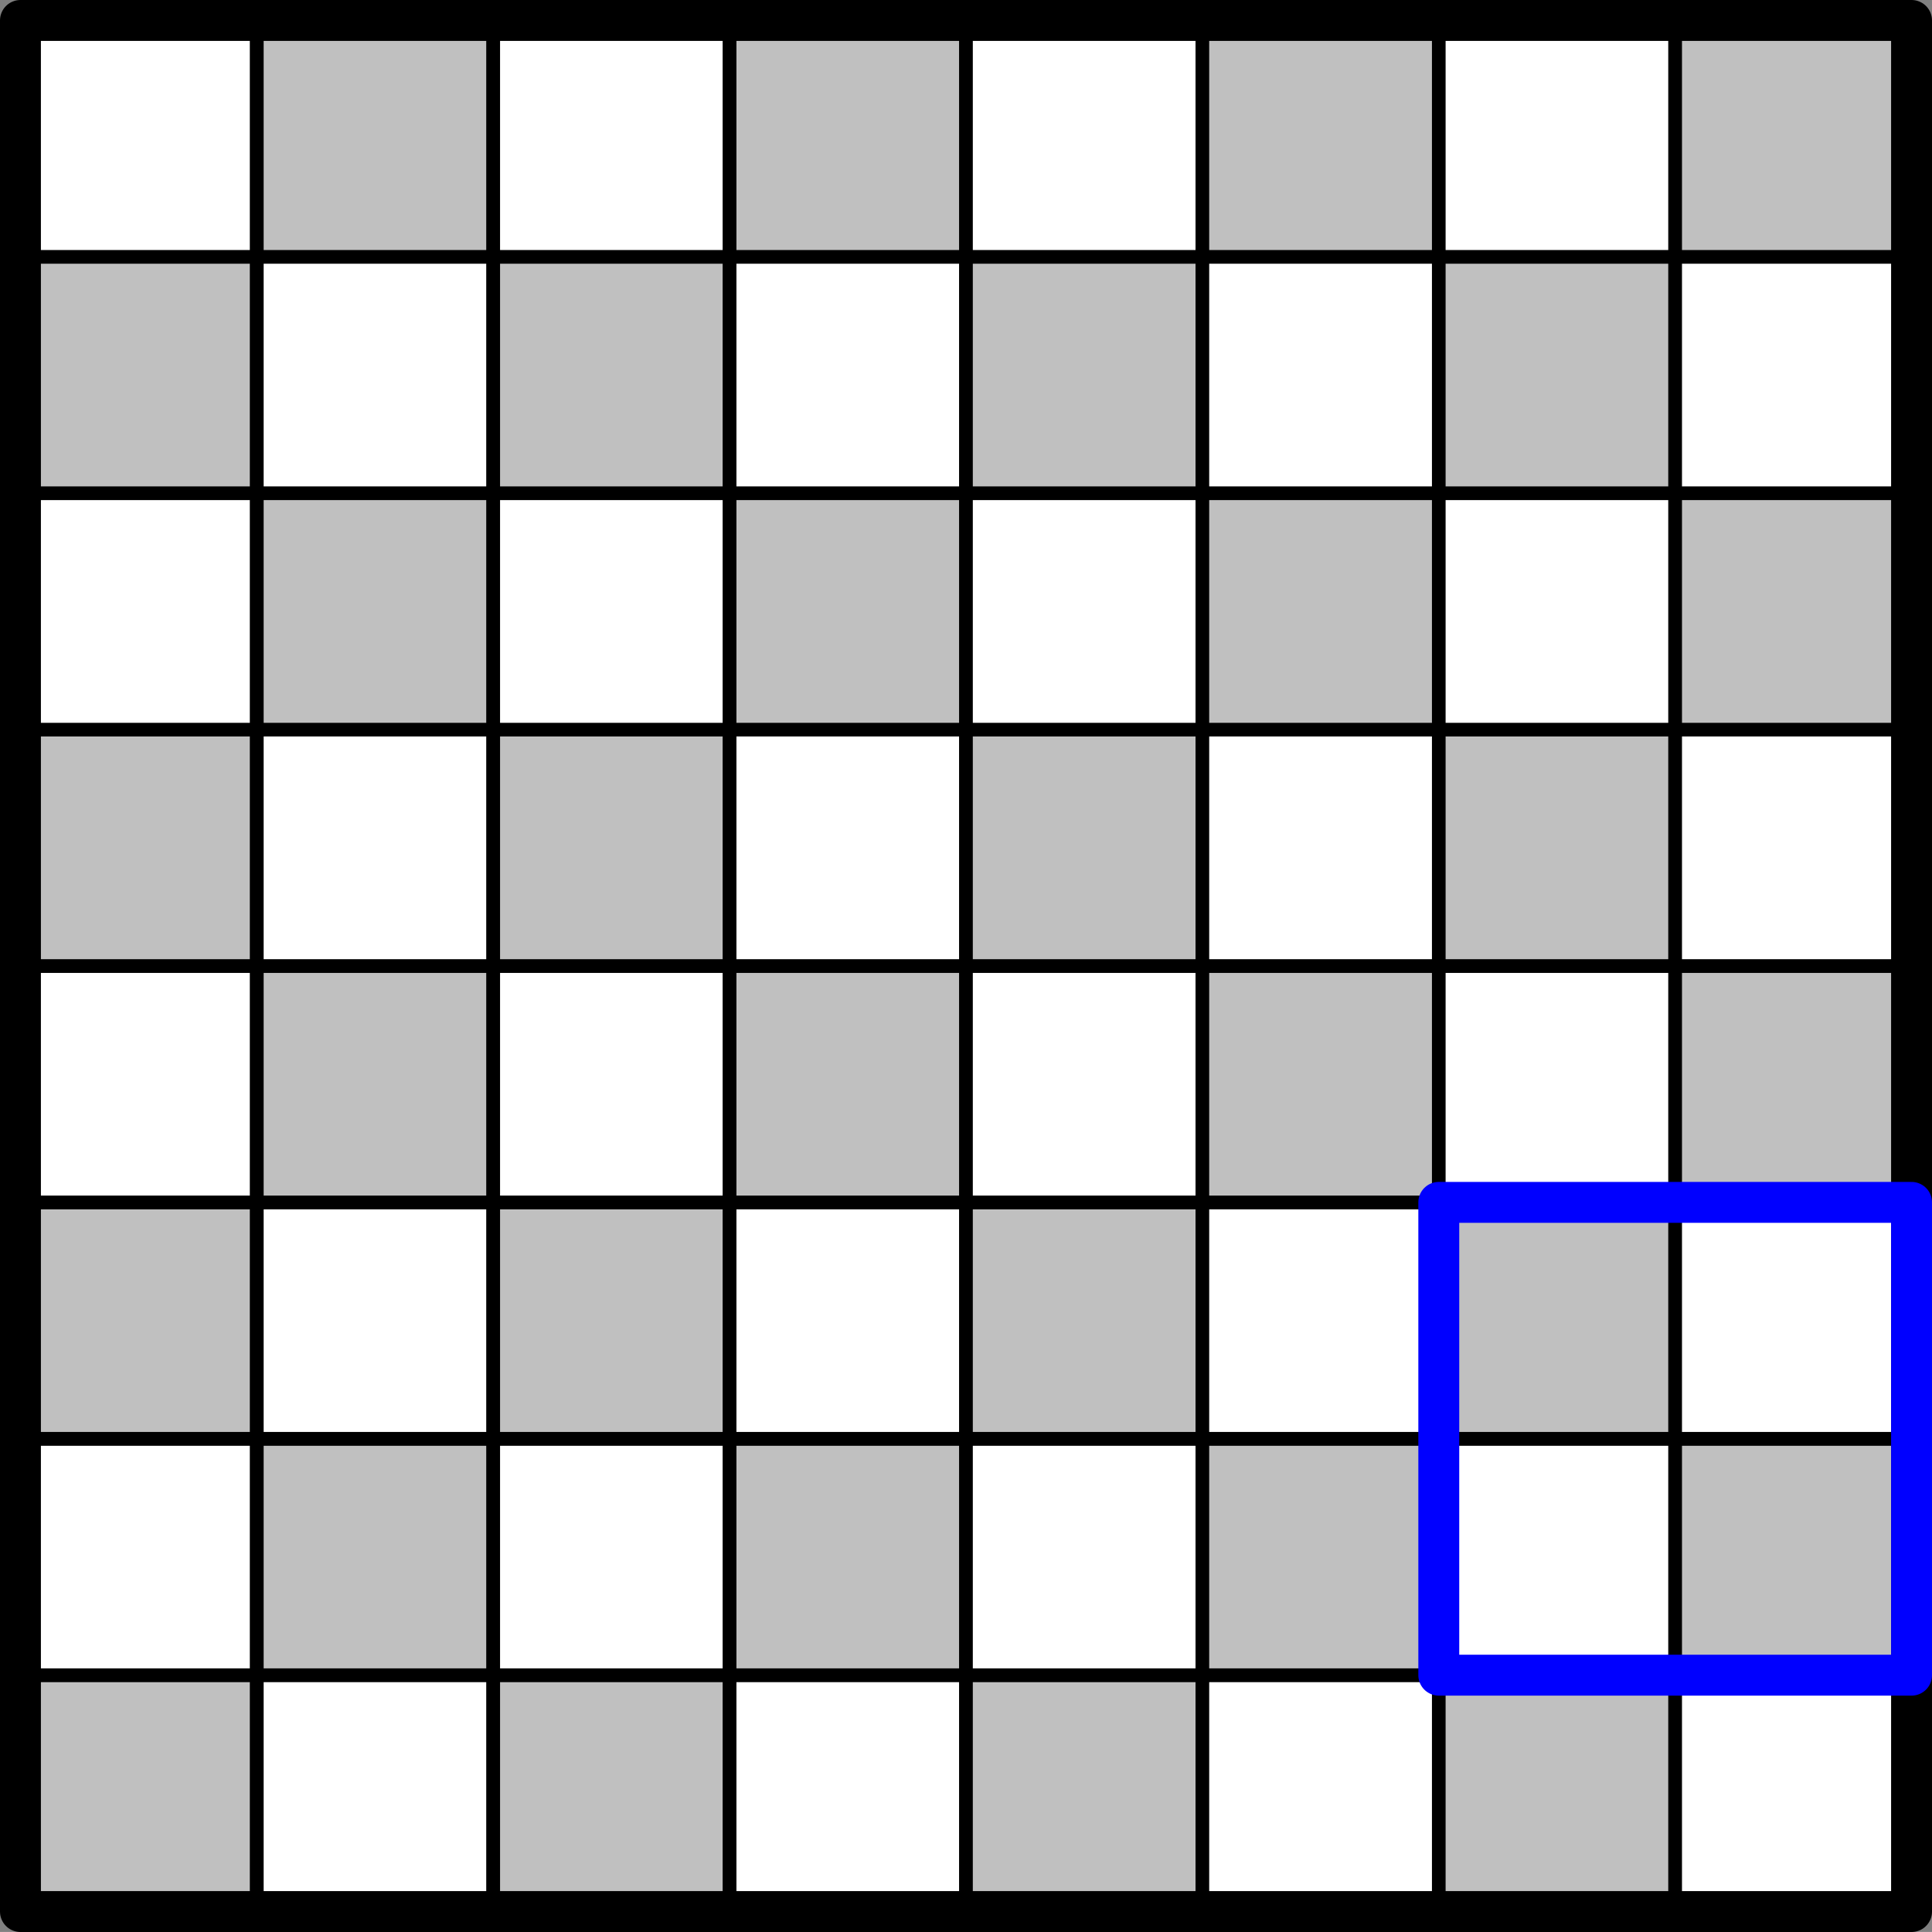 <?xml version='1.0' encoding='ISO-8859-1'?>
<!DOCTYPE svg PUBLIC "-//W3C//DTD SVG 1.1//EN" "http://www.w3.org/Graphics/SVG/1.1/DTD/svg11.dtd">
<!-- This file was generated by dvisvgm 1.0.11 () -->
<!-- Thu Mar 14 20:20:54 2024 -->
<svg height='71.131pt' version='1.1' viewBox='56.621 54.06 71.132 71.131' width='71.132pt' xmlns='http://www.w3.org/2000/svg' xmlns:xlink='http://www.w3.org/1999/xlink'>
<rect x="56.621" y="54.06" width="71.132" height="71.131" fill="#808080" stroke="none"/>
<g id='page1'>
<g transform='matrix(1 0 0 1 57.374 124.439)'>
<path d='M 0 0L 8.703 0L 8.703 -8.703L 0 -8.703L 0 0Z' fill='#c0c0c0'/>
</g>
<g transform='matrix(1 0 0 1 57.374 124.439)'>
<path d='M 0 0L 8.703 0L 8.703 -8.703L 0 -8.703L 0 0Z' fill='none' stroke='#000000' stroke-linecap='round' stroke-linejoin='round' stroke-miterlimit='10.037' stroke-width='0.502'/>
</g>
<g transform='matrix(1 0 0 1 57.374 124.439)'>
<path d='M 0 -8.703L 8.703 -8.703L 8.703 -17.407L 0 -17.407L 0 -8.703Z' fill='#ffffff'/>
</g>
<g transform='matrix(1 0 0 1 57.374 124.439)'>
<path d='M 0 -8.703L 8.703 -8.703L 8.703 -17.407L 0 -17.407L 0 -8.703Z' fill='none' stroke='#000000' stroke-linecap='round' stroke-linejoin='round' stroke-miterlimit='10.037' stroke-width='0.502'/>
</g>
<g transform='matrix(1 0 0 1 57.374 124.439)'>
<path d='M 0 -17.407L 8.703 -17.407L 8.703 -26.11L 0 -26.11L 0 -17.407Z' fill='#c0c0c0'/>
</g>
<g transform='matrix(1 0 0 1 57.374 124.439)'>
<path d='M 0 -17.407L 8.703 -17.407L 8.703 -26.11L 0 -26.11L 0 -17.407Z' fill='none' stroke='#000000' stroke-linecap='round' stroke-linejoin='round' stroke-miterlimit='10.037' stroke-width='0.502'/>
</g>
<g transform='matrix(1 0 0 1 57.374 124.439)'>
<path d='M 0 -26.11L 8.703 -26.11L 8.703 -34.813L 0 -34.813L 0 -26.11Z' fill='#ffffff'/>
</g>
<g transform='matrix(1 0 0 1 57.374 124.439)'>
<path d='M 0 -26.11L 8.703 -26.11L 8.703 -34.813L 0 -34.813L 0 -26.11Z' fill='none' stroke='#000000' stroke-linecap='round' stroke-linejoin='round' stroke-miterlimit='10.037' stroke-width='0.502'/>
</g>
<g transform='matrix(1 0 0 1 57.374 124.439)'>
<path d='M 0 -34.813L 8.703 -34.813L 8.703 -43.516L 0 -43.516L 0 -34.813Z' fill='#c0c0c0'/>
</g>
<g transform='matrix(1 0 0 1 57.374 124.439)'>
<path d='M 0 -34.813L 8.703 -34.813L 8.703 -43.516L 0 -43.516L 0 -34.813Z' fill='none' stroke='#000000' stroke-linecap='round' stroke-linejoin='round' stroke-miterlimit='10.037' stroke-width='0.502'/>
</g>
<g transform='matrix(1 0 0 1 57.374 124.439)'>
<path d='M 0 -43.516L 8.703 -43.516L 8.703 -52.22L 0 -52.22L 0 -43.516Z' fill='#ffffff'/>
</g>
<g transform='matrix(1 0 0 1 57.374 124.439)'>
<path d='M 0 -43.516L 8.703 -43.516L 8.703 -52.22L 0 -52.22L 0 -43.516Z' fill='none' stroke='#000000' stroke-linecap='round' stroke-linejoin='round' stroke-miterlimit='10.037' stroke-width='0.502'/>
</g>
<g transform='matrix(1 0 0 1 57.374 124.439)'>
<path d='M 0 -52.22L 8.703 -52.22L 8.703 -60.923L 0 -60.923L 0 -52.22Z' fill='#c0c0c0'/>
</g>
<g transform='matrix(1 0 0 1 57.374 124.439)'>
<path d='M 0 -52.22L 8.703 -52.22L 8.703 -60.923L 0 -60.923L 0 -52.22Z' fill='none' stroke='#000000' stroke-linecap='round' stroke-linejoin='round' stroke-miterlimit='10.037' stroke-width='0.502'/>
</g>
<g transform='matrix(1 0 0 1 57.374 124.439)'>
<path d='M 0 -60.923L 8.703 -60.923L 8.703 -69.626L 0 -69.626L 0 -60.923Z' fill='#ffffff'/>
</g>
<g transform='matrix(1 0 0 1 57.374 124.439)'>
<path d='M 0 -60.923L 8.703 -60.923L 8.703 -69.626L 0 -69.626L 0 -60.923Z' fill='none' stroke='#000000' stroke-linecap='round' stroke-linejoin='round' stroke-miterlimit='10.037' stroke-width='0.502'/>
</g>
<g transform='matrix(1 0 0 1 57.374 124.439)'>
<path d='M 8.703 0L 17.407 0L 17.407 -8.703L 8.703 -8.703L 8.703 0Z' fill='#ffffff'/>
</g>
<g transform='matrix(1 0 0 1 57.374 124.439)'>
<path d='M 8.703 0L 17.407 0L 17.407 -8.703L 8.703 -8.703L 8.703 0Z' fill='none' stroke='#000000' stroke-linecap='round' stroke-linejoin='round' stroke-miterlimit='10.037' stroke-width='0.502'/>
</g>
<g transform='matrix(1 0 0 1 57.374 124.439)'>
<path d='M 8.703 -8.703L 17.407 -8.703L 17.407 -17.407L 8.703 -17.407L 8.703 -8.703Z' fill='#c0c0c0'/>
</g>
<g transform='matrix(1 0 0 1 57.374 124.439)'>
<path d='M 8.703 -8.703L 17.407 -8.703L 17.407 -17.407L 8.703 -17.407L 8.703 -8.703Z' fill='none' stroke='#000000' stroke-linecap='round' stroke-linejoin='round' stroke-miterlimit='10.037' stroke-width='0.502'/>
</g>
<g transform='matrix(1 0 0 1 57.374 124.439)'>
<path d='M 8.703 -17.407L 17.407 -17.407L 17.407 -26.11L 8.703 -26.11L 8.703 -17.407Z' fill='#ffffff'/>
</g>
<g transform='matrix(1 0 0 1 57.374 124.439)'>
<path d='M 8.703 -17.407L 17.407 -17.407L 17.407 -26.11L 8.703 -26.11L 8.703 -17.407Z' fill='none' stroke='#000000' stroke-linecap='round' stroke-linejoin='round' stroke-miterlimit='10.037' stroke-width='0.502'/>
</g>
<g transform='matrix(1 0 0 1 57.374 124.439)'>
<path d='M 8.703 -26.11L 17.407 -26.11L 17.407 -34.813L 8.703 -34.813L 8.703 -26.11Z' fill='#c0c0c0'/>
</g>
<g transform='matrix(1 0 0 1 57.374 124.439)'>
<path d='M 8.703 -26.11L 17.407 -26.11L 17.407 -34.813L 8.703 -34.813L 8.703 -26.11Z' fill='none' stroke='#000000' stroke-linecap='round' stroke-linejoin='round' stroke-miterlimit='10.037' stroke-width='0.502'/>
</g>
<g transform='matrix(1 0 0 1 57.374 124.439)'>
<path d='M 8.703 -34.813L 17.407 -34.813L 17.407 -43.516L 8.703 -43.516L 8.703 -34.813Z' fill='#ffffff'/>
</g>
<g transform='matrix(1 0 0 1 57.374 124.439)'>
<path d='M 8.703 -34.813L 17.407 -34.813L 17.407 -43.516L 8.703 -43.516L 8.703 -34.813Z' fill='none' stroke='#000000' stroke-linecap='round' stroke-linejoin='round' stroke-miterlimit='10.037' stroke-width='0.502'/>
</g>
<g transform='matrix(1 0 0 1 57.374 124.439)'>
<path d='M 8.703 -43.516L 17.407 -43.516L 17.407 -52.22L 8.703 -52.22L 8.703 -43.516Z' fill='#c0c0c0'/>
</g>
<g transform='matrix(1 0 0 1 57.374 124.439)'>
<path d='M 8.703 -43.516L 17.407 -43.516L 17.407 -52.22L 8.703 -52.22L 8.703 -43.516Z' fill='none' stroke='#000000' stroke-linecap='round' stroke-linejoin='round' stroke-miterlimit='10.037' stroke-width='0.502'/>
</g>
<g transform='matrix(1 0 0 1 57.374 124.439)'>
<path d='M 8.703 -52.22L 17.407 -52.22L 17.407 -60.923L 8.703 -60.923L 8.703 -52.22Z' fill='#ffffff'/>
</g>
<g transform='matrix(1 0 0 1 57.374 124.439)'>
<path d='M 8.703 -52.22L 17.407 -52.22L 17.407 -60.923L 8.703 -60.923L 8.703 -52.22Z' fill='none' stroke='#000000' stroke-linecap='round' stroke-linejoin='round' stroke-miterlimit='10.037' stroke-width='0.502'/>
</g>
<g transform='matrix(1 0 0 1 57.374 124.439)'>
<path d='M 8.703 -60.923L 17.407 -60.923L 17.407 -69.626L 8.703 -69.626L 8.703 -60.923Z' fill='#c0c0c0'/>
</g>
<g transform='matrix(1 0 0 1 57.374 124.439)'>
<path d='M 8.703 -60.923L 17.407 -60.923L 17.407 -69.626L 8.703 -69.626L 8.703 -60.923Z' fill='none' stroke='#000000' stroke-linecap='round' stroke-linejoin='round' stroke-miterlimit='10.037' stroke-width='0.502'/>
</g>
<g transform='matrix(1 0 0 1 57.374 124.439)'>
<path d='M 17.407 0L 26.11 0L 26.11 -8.703L 17.407 -8.703L 17.407 0Z' fill='#c0c0c0'/>
</g>
<g transform='matrix(1 0 0 1 57.374 124.439)'>
<path d='M 17.407 0L 26.11 0L 26.11 -8.703L 17.407 -8.703L 17.407 0Z' fill='none' stroke='#000000' stroke-linecap='round' stroke-linejoin='round' stroke-miterlimit='10.037' stroke-width='0.502'/>
</g>
<g transform='matrix(1 0 0 1 57.374 124.439)'>
<path d='M 17.407 -8.703L 26.11 -8.703L 26.11 -17.407L 17.407 -17.407L 17.407 -8.703Z' fill='#ffffff'/>
</g>
<g transform='matrix(1 0 0 1 57.374 124.439)'>
<path d='M 17.407 -8.703L 26.11 -8.703L 26.11 -17.407L 17.407 -17.407L 17.407 -8.703Z' fill='none' stroke='#000000' stroke-linecap='round' stroke-linejoin='round' stroke-miterlimit='10.037' stroke-width='0.502'/>
</g>
<g transform='matrix(1 0 0 1 57.374 124.439)'>
<path d='M 17.407 -17.407L 26.11 -17.407L 26.11 -26.11L 17.407 -26.11L 17.407 -17.407Z' fill='#c0c0c0'/>
</g>
<g transform='matrix(1 0 0 1 57.374 124.439)'>
<path d='M 17.407 -17.407L 26.11 -17.407L 26.11 -26.11L 17.407 -26.11L 17.407 -17.407Z' fill='none' stroke='#000000' stroke-linecap='round' stroke-linejoin='round' stroke-miterlimit='10.037' stroke-width='0.502'/>
</g>
<g transform='matrix(1 0 0 1 57.374 124.439)'>
<path d='M 17.407 -26.11L 26.11 -26.11L 26.11 -34.813L 17.407 -34.813L 17.407 -26.11Z' fill='#ffffff'/>
</g>
<g transform='matrix(1 0 0 1 57.374 124.439)'>
<path d='M 17.407 -26.11L 26.11 -26.11L 26.11 -34.813L 17.407 -34.813L 17.407 -26.11Z' fill='none' stroke='#000000' stroke-linecap='round' stroke-linejoin='round' stroke-miterlimit='10.037' stroke-width='0.502'/>
</g>
<g transform='matrix(1 0 0 1 57.374 124.439)'>
<path d='M 17.407 -34.813L 26.11 -34.813L 26.11 -43.516L 17.407 -43.516L 17.407 -34.813Z' fill='#c0c0c0'/>
</g>
<g transform='matrix(1 0 0 1 57.374 124.439)'>
<path d='M 17.407 -34.813L 26.11 -34.813L 26.11 -43.516L 17.407 -43.516L 17.407 -34.813Z' fill='none' stroke='#000000' stroke-linecap='round' stroke-linejoin='round' stroke-miterlimit='10.037' stroke-width='0.502'/>
</g>
<g transform='matrix(1 0 0 1 57.374 124.439)'>
<path d='M 17.407 -43.516L 26.11 -43.516L 26.11 -52.22L 17.407 -52.22L 17.407 -43.516Z' fill='#ffffff'/>
</g>
<g transform='matrix(1 0 0 1 57.374 124.439)'>
<path d='M 17.407 -43.516L 26.11 -43.516L 26.11 -52.22L 17.407 -52.22L 17.407 -43.516Z' fill='none' stroke='#000000' stroke-linecap='round' stroke-linejoin='round' stroke-miterlimit='10.037' stroke-width='0.502'/>
</g>
<g transform='matrix(1 0 0 1 57.374 124.439)'>
<path d='M 17.407 -52.22L 26.11 -52.22L 26.11 -60.923L 17.407 -60.923L 17.407 -52.22Z' fill='#c0c0c0'/>
</g>
<g transform='matrix(1 0 0 1 57.374 124.439)'>
<path d='M 17.407 -52.22L 26.11 -52.22L 26.11 -60.923L 17.407 -60.923L 17.407 -52.22Z' fill='none' stroke='#000000' stroke-linecap='round' stroke-linejoin='round' stroke-miterlimit='10.037' stroke-width='0.502'/>
</g>
<g transform='matrix(1 0 0 1 57.374 124.439)'>
<path d='M 17.407 -60.923L 26.11 -60.923L 26.11 -69.626L 17.407 -69.626L 17.407 -60.923Z' fill='#ffffff'/>
</g>
<g transform='matrix(1 0 0 1 57.374 124.439)'>
<path d='M 17.407 -60.923L 26.11 -60.923L 26.11 -69.626L 17.407 -69.626L 17.407 -60.923Z' fill='none' stroke='#000000' stroke-linecap='round' stroke-linejoin='round' stroke-miterlimit='10.037' stroke-width='0.502'/>
</g>
<g transform='matrix(1 0 0 1 57.374 124.439)'>
<path d='M 26.11 0L 34.813 0L 34.813 -8.703L 26.11 -8.703L 26.11 0Z' fill='#ffffff'/>
</g>
<g transform='matrix(1 0 0 1 57.374 124.439)'>
<path d='M 26.11 0L 34.813 0L 34.813 -8.703L 26.11 -8.703L 26.11 0Z' fill='none' stroke='#000000' stroke-linecap='round' stroke-linejoin='round' stroke-miterlimit='10.037' stroke-width='0.502'/>
</g>
<g transform='matrix(1 0 0 1 57.374 124.439)'>
<path d='M 26.11 -8.703L 34.813 -8.703L 34.813 -17.407L 26.11 -17.407L 26.11 -8.703Z' fill='#c0c0c0'/>
</g>
<g transform='matrix(1 0 0 1 57.374 124.439)'>
<path d='M 26.11 -8.703L 34.813 -8.703L 34.813 -17.407L 26.11 -17.407L 26.11 -8.703Z' fill='none' stroke='#000000' stroke-linecap='round' stroke-linejoin='round' stroke-miterlimit='10.037' stroke-width='0.502'/>
</g>
<g transform='matrix(1 0 0 1 57.374 124.439)'>
<path d='M 26.11 -17.407L 34.813 -17.407L 34.813 -26.11L 26.11 -26.11L 26.11 -17.407Z' fill='#ffffff'/>
</g>
<g transform='matrix(1 0 0 1 57.374 124.439)'>
<path d='M 26.11 -17.407L 34.813 -17.407L 34.813 -26.11L 26.11 -26.11L 26.11 -17.407Z' fill='none' stroke='#000000' stroke-linecap='round' stroke-linejoin='round' stroke-miterlimit='10.037' stroke-width='0.502'/>
</g>
<g transform='matrix(1 0 0 1 57.374 124.439)'>
<path d='M 26.11 -26.11L 34.813 -26.11L 34.813 -34.813L 26.11 -34.813L 26.11 -26.11Z' fill='#c0c0c0'/>
</g>
<g transform='matrix(1 0 0 1 57.374 124.439)'>
<path d='M 26.11 -26.11L 34.813 -26.11L 34.813 -34.813L 26.11 -34.813L 26.11 -26.11Z' fill='none' stroke='#000000' stroke-linecap='round' stroke-linejoin='round' stroke-miterlimit='10.037' stroke-width='0.502'/>
</g>
<g transform='matrix(1 0 0 1 57.374 124.439)'>
<path d='M 26.11 -34.813L 34.813 -34.813L 34.813 -43.516L 26.11 -43.516L 26.11 -34.813Z' fill='#ffffff'/>
</g>
<g transform='matrix(1 0 0 1 57.374 124.439)'>
<path d='M 26.11 -34.813L 34.813 -34.813L 34.813 -43.516L 26.11 -43.516L 26.11 -34.813Z' fill='none' stroke='#000000' stroke-linecap='round' stroke-linejoin='round' stroke-miterlimit='10.037' stroke-width='0.502'/>
</g>
<g transform='matrix(1 0 0 1 57.374 124.439)'>
<path d='M 26.11 -43.516L 34.813 -43.516L 34.813 -52.22L 26.11 -52.22L 26.11 -43.516Z' fill='#c0c0c0'/>
</g>
<g transform='matrix(1 0 0 1 57.374 124.439)'>
<path d='M 26.11 -43.516L 34.813 -43.516L 34.813 -52.22L 26.11 -52.22L 26.11 -43.516Z' fill='none' stroke='#000000' stroke-linecap='round' stroke-linejoin='round' stroke-miterlimit='10.037' stroke-width='0.502'/>
</g>
<g transform='matrix(1 0 0 1 57.374 124.439)'>
<path d='M 26.11 -52.22L 34.813 -52.22L 34.813 -60.923L 26.11 -60.923L 26.11 -52.22Z' fill='#ffffff'/>
</g>
<g transform='matrix(1 0 0 1 57.374 124.439)'>
<path d='M 26.11 -52.22L 34.813 -52.22L 34.813 -60.923L 26.11 -60.923L 26.11 -52.22Z' fill='none' stroke='#000000' stroke-linecap='round' stroke-linejoin='round' stroke-miterlimit='10.037' stroke-width='0.502'/>
</g>
<g transform='matrix(1 0 0 1 57.374 124.439)'>
<path d='M 26.11 -60.923L 34.813 -60.923L 34.813 -69.626L 26.11 -69.626L 26.11 -60.923Z' fill='#c0c0c0'/>
</g>
<g transform='matrix(1 0 0 1 57.374 124.439)'>
<path d='M 26.11 -60.923L 34.813 -60.923L 34.813 -69.626L 26.11 -69.626L 26.11 -60.923Z' fill='none' stroke='#000000' stroke-linecap='round' stroke-linejoin='round' stroke-miterlimit='10.037' stroke-width='0.502'/>
</g>
<g transform='matrix(1 0 0 1 57.374 124.439)'>
<path d='M 34.813 0L 43.516 0L 43.516 -8.703L 34.813 -8.703L 34.813 0Z' fill='#c0c0c0'/>
</g>
<g transform='matrix(1 0 0 1 57.374 124.439)'>
<path d='M 34.813 0L 43.516 0L 43.516 -8.703L 34.813 -8.703L 34.813 0Z' fill='none' stroke='#000000' stroke-linecap='round' stroke-linejoin='round' stroke-miterlimit='10.037' stroke-width='0.502'/>
</g>
<g transform='matrix(1 0 0 1 57.374 124.439)'>
<path d='M 34.813 -8.703L 43.516 -8.703L 43.516 -17.407L 34.813 -17.407L 34.813 -8.703Z' fill='#ffffff'/>
</g>
<g transform='matrix(1 0 0 1 57.374 124.439)'>
<path d='M 34.813 -8.703L 43.516 -8.703L 43.516 -17.407L 34.813 -17.407L 34.813 -8.703Z' fill='none' stroke='#000000' stroke-linecap='round' stroke-linejoin='round' stroke-miterlimit='10.037' stroke-width='0.502'/>
</g>
<g transform='matrix(1 0 0 1 57.374 124.439)'>
<path d='M 34.813 -17.407L 43.516 -17.407L 43.516 -26.11L 34.813 -26.11L 34.813 -17.407Z' fill='#c0c0c0'/>
</g>
<g transform='matrix(1 0 0 1 57.374 124.439)'>
<path d='M 34.813 -17.407L 43.516 -17.407L 43.516 -26.11L 34.813 -26.11L 34.813 -17.407Z' fill='none' stroke='#000000' stroke-linecap='round' stroke-linejoin='round' stroke-miterlimit='10.037' stroke-width='0.502'/>
</g>
<g transform='matrix(1 0 0 1 57.374 124.439)'>
<path d='M 34.813 -26.11L 43.516 -26.11L 43.516 -34.813L 34.813 -34.813L 34.813 -26.11Z' fill='#ffffff'/>
</g>
<g transform='matrix(1 0 0 1 57.374 124.439)'>
<path d='M 34.813 -26.11L 43.516 -26.11L 43.516 -34.813L 34.813 -34.813L 34.813 -26.11Z' fill='none' stroke='#000000' stroke-linecap='round' stroke-linejoin='round' stroke-miterlimit='10.037' stroke-width='0.502'/>
</g>
<g transform='matrix(1 0 0 1 57.374 124.439)'>
<path d='M 34.813 -34.813L 43.516 -34.813L 43.516 -43.516L 34.813 -43.516L 34.813 -34.813Z' fill='#c0c0c0'/>
</g>
<g transform='matrix(1 0 0 1 57.374 124.439)'>
<path d='M 34.813 -34.813L 43.516 -34.813L 43.516 -43.516L 34.813 -43.516L 34.813 -34.813Z' fill='none' stroke='#000000' stroke-linecap='round' stroke-linejoin='round' stroke-miterlimit='10.037' stroke-width='0.502'/>
</g>
<g transform='matrix(1 0 0 1 57.374 124.439)'>
<path d='M 34.813 -43.516L 43.516 -43.516L 43.516 -52.22L 34.813 -52.22L 34.813 -43.516Z' fill='#ffffff'/>
</g>
<g transform='matrix(1 0 0 1 57.374 124.439)'>
<path d='M 34.813 -43.516L 43.516 -43.516L 43.516 -52.22L 34.813 -52.22L 34.813 -43.516Z' fill='none' stroke='#000000' stroke-linecap='round' stroke-linejoin='round' stroke-miterlimit='10.037' stroke-width='0.502'/>
</g>
<g transform='matrix(1 0 0 1 57.374 124.439)'>
<path d='M 34.813 -52.22L 43.516 -52.22L 43.516 -60.923L 34.813 -60.923L 34.813 -52.22Z' fill='#c0c0c0'/>
</g>
<g transform='matrix(1 0 0 1 57.374 124.439)'>
<path d='M 34.813 -52.22L 43.516 -52.22L 43.516 -60.923L 34.813 -60.923L 34.813 -52.22Z' fill='none' stroke='#000000' stroke-linecap='round' stroke-linejoin='round' stroke-miterlimit='10.037' stroke-width='0.502'/>
</g>
<g transform='matrix(1 0 0 1 57.374 124.439)'>
<path d='M 34.813 -60.923L 43.516 -60.923L 43.516 -69.626L 34.813 -69.626L 34.813 -60.923Z' fill='#ffffff'/>
</g>
<g transform='matrix(1 0 0 1 57.374 124.439)'>
<path d='M 34.813 -60.923L 43.516 -60.923L 43.516 -69.626L 34.813 -69.626L 34.813 -60.923Z' fill='none' stroke='#000000' stroke-linecap='round' stroke-linejoin='round' stroke-miterlimit='10.037' stroke-width='0.502'/>
</g>
<g transform='matrix(1 0 0 1 57.374 124.439)'>
<path d='M 43.516 0L 52.22 0L 52.22 -8.703L 43.516 -8.703L 43.516 0Z' fill='#ffffff'/>
</g>
<g transform='matrix(1 0 0 1 57.374 124.439)'>
<path d='M 43.516 0L 52.22 0L 52.22 -8.703L 43.516 -8.703L 43.516 0Z' fill='none' stroke='#000000' stroke-linecap='round' stroke-linejoin='round' stroke-miterlimit='10.037' stroke-width='0.502'/>
</g>
<g transform='matrix(1 0 0 1 57.374 124.439)'>
<path d='M 43.516 -8.703L 52.22 -8.703L 52.22 -17.407L 43.516 -17.407L 43.516 -8.703Z' fill='#c0c0c0'/>
</g>
<g transform='matrix(1 0 0 1 57.374 124.439)'>
<path d='M 43.516 -8.703L 52.22 -8.703L 52.22 -17.407L 43.516 -17.407L 43.516 -8.703Z' fill='none' stroke='#000000' stroke-linecap='round' stroke-linejoin='round' stroke-miterlimit='10.037' stroke-width='0.502'/>
</g>
<g transform='matrix(1 0 0 1 57.374 124.439)'>
<path d='M 43.516 -17.407L 52.22 -17.407L 52.22 -26.11L 43.516 -26.11L 43.516 -17.407Z' fill='#ffffff'/>
</g>
<g transform='matrix(1 0 0 1 57.374 124.439)'>
<path d='M 43.516 -17.407L 52.22 -17.407L 52.22 -26.11L 43.516 -26.11L 43.516 -17.407Z' fill='none' stroke='#000000' stroke-linecap='round' stroke-linejoin='round' stroke-miterlimit='10.037' stroke-width='0.502'/>
</g>
<g transform='matrix(1 0 0 1 57.374 124.439)'>
<path d='M 43.516 -26.11L 52.22 -26.11L 52.22 -34.813L 43.516 -34.813L 43.516 -26.11Z' fill='#c0c0c0'/>
</g>
<g transform='matrix(1 0 0 1 57.374 124.439)'>
<path d='M 43.516 -26.11L 52.22 -26.11L 52.22 -34.813L 43.516 -34.813L 43.516 -26.11Z' fill='none' stroke='#000000' stroke-linecap='round' stroke-linejoin='round' stroke-miterlimit='10.037' stroke-width='0.502'/>
</g>
<g transform='matrix(1 0 0 1 57.374 124.439)'>
<path d='M 43.516 -34.813L 52.22 -34.813L 52.22 -43.516L 43.516 -43.516L 43.516 -34.813Z' fill='#ffffff'/>
</g>
<g transform='matrix(1 0 0 1 57.374 124.439)'>
<path d='M 43.516 -34.813L 52.22 -34.813L 52.22 -43.516L 43.516 -43.516L 43.516 -34.813Z' fill='none' stroke='#000000' stroke-linecap='round' stroke-linejoin='round' stroke-miterlimit='10.037' stroke-width='0.502'/>
</g>
<g transform='matrix(1 0 0 1 57.374 124.439)'>
<path d='M 43.516 -43.516L 52.22 -43.516L 52.22 -52.22L 43.516 -52.22L 43.516 -43.516Z' fill='#c0c0c0'/>
</g>
<g transform='matrix(1 0 0 1 57.374 124.439)'>
<path d='M 43.516 -43.516L 52.22 -43.516L 52.22 -52.22L 43.516 -52.22L 43.516 -43.516Z' fill='none' stroke='#000000' stroke-linecap='round' stroke-linejoin='round' stroke-miterlimit='10.037' stroke-width='0.502'/>
</g>
<g transform='matrix(1 0 0 1 57.374 124.439)'>
<path d='M 43.516 -52.22L 52.22 -52.22L 52.22 -60.923L 43.516 -60.923L 43.516 -52.22Z' fill='#ffffff'/>
</g>
<g transform='matrix(1 0 0 1 57.374 124.439)'>
<path d='M 43.516 -52.22L 52.22 -52.22L 52.22 -60.923L 43.516 -60.923L 43.516 -52.22Z' fill='none' stroke='#000000' stroke-linecap='round' stroke-linejoin='round' stroke-miterlimit='10.037' stroke-width='0.502'/>
</g>
<g transform='matrix(1 0 0 1 57.374 124.439)'>
<path d='M 43.516 -60.923L 52.22 -60.923L 52.22 -69.626L 43.516 -69.626L 43.516 -60.923Z' fill='#c0c0c0'/>
</g>
<g transform='matrix(1 0 0 1 57.374 124.439)'>
<path d='M 43.516 -60.923L 52.22 -60.923L 52.22 -69.626L 43.516 -69.626L 43.516 -60.923Z' fill='none' stroke='#000000' stroke-linecap='round' stroke-linejoin='round' stroke-miterlimit='10.037' stroke-width='0.502'/>
</g>
<g transform='matrix(1 0 0 1 57.374 124.439)'>
<path d='M 52.22 0L 60.923 0L 60.923 -8.703L 52.22 -8.703L 52.22 0Z' fill='#c0c0c0'/>
</g>
<g transform='matrix(1 0 0 1 57.374 124.439)'>
<path d='M 52.22 0L 60.923 0L 60.923 -8.703L 52.22 -8.703L 52.22 0Z' fill='none' stroke='#000000' stroke-linecap='round' stroke-linejoin='round' stroke-miterlimit='10.037' stroke-width='0.502'/>
</g>
<g transform='matrix(1 0 0 1 57.374 124.439)'>
<path d='M 52.22 -8.703L 60.923 -8.703L 60.923 -17.407L 52.22 -17.407L 52.22 -8.703Z' fill='#ffffff'/>
</g>
<g transform='matrix(1 0 0 1 57.374 124.439)'>
<path d='M 52.22 -8.703L 60.923 -8.703L 60.923 -17.407L 52.22 -17.407L 52.22 -8.703Z' fill='none' stroke='#000000' stroke-linecap='round' stroke-linejoin='round' stroke-miterlimit='10.037' stroke-width='0.502'/>
</g>
<g transform='matrix(1 0 0 1 57.374 124.439)'>
<path d='M 52.22 -17.407L 60.923 -17.407L 60.923 -26.11L 52.22 -26.11L 52.22 -17.407Z' fill='#c0c0c0'/>
</g>
<g transform='matrix(1 0 0 1 57.374 124.439)'>
<path d='M 52.22 -17.407L 60.923 -17.407L 60.923 -26.11L 52.22 -26.11L 52.22 -17.407Z' fill='none' stroke='#000000' stroke-linecap='round' stroke-linejoin='round' stroke-miterlimit='10.037' stroke-width='0.502'/>
</g>
<g transform='matrix(1 0 0 1 57.374 124.439)'>
<path d='M 52.22 -26.11L 60.923 -26.11L 60.923 -34.813L 52.22 -34.813L 52.22 -26.11Z' fill='#ffffff'/>
</g>
<g transform='matrix(1 0 0 1 57.374 124.439)'>
<path d='M 52.22 -26.11L 60.923 -26.11L 60.923 -34.813L 52.22 -34.813L 52.22 -26.11Z' fill='none' stroke='#000000' stroke-linecap='round' stroke-linejoin='round' stroke-miterlimit='10.037' stroke-width='0.502'/>
</g>
<g transform='matrix(1 0 0 1 57.374 124.439)'>
<path d='M 52.22 -34.813L 60.923 -34.813L 60.923 -43.516L 52.22 -43.516L 52.22 -34.813Z' fill='#c0c0c0'/>
</g>
<g transform='matrix(1 0 0 1 57.374 124.439)'>
<path d='M 52.22 -34.813L 60.923 -34.813L 60.923 -43.516L 52.22 -43.516L 52.22 -34.813Z' fill='none' stroke='#000000' stroke-linecap='round' stroke-linejoin='round' stroke-miterlimit='10.037' stroke-width='0.502'/>
</g>
<g transform='matrix(1 0 0 1 57.374 124.439)'>
<path d='M 52.22 -43.516L 60.923 -43.516L 60.923 -52.22L 52.22 -52.22L 52.22 -43.516Z' fill='#ffffff'/>
</g>
<g transform='matrix(1 0 0 1 57.374 124.439)'>
<path d='M 52.22 -43.516L 60.923 -43.516L 60.923 -52.22L 52.22 -52.22L 52.22 -43.516Z' fill='none' stroke='#000000' stroke-linecap='round' stroke-linejoin='round' stroke-miterlimit='10.037' stroke-width='0.502'/>
</g>
<g transform='matrix(1 0 0 1 57.374 124.439)'>
<path d='M 52.22 -52.22L 60.923 -52.22L 60.923 -60.923L 52.22 -60.923L 52.22 -52.22Z' fill='#c0c0c0'/>
</g>
<g transform='matrix(1 0 0 1 57.374 124.439)'>
<path d='M 52.22 -52.22L 60.923 -52.22L 60.923 -60.923L 52.22 -60.923L 52.22 -52.22Z' fill='none' stroke='#000000' stroke-linecap='round' stroke-linejoin='round' stroke-miterlimit='10.037' stroke-width='0.502'/>
</g>
<g transform='matrix(1 0 0 1 57.374 124.439)'>
<path d='M 52.22 -60.923L 60.923 -60.923L 60.923 -69.626L 52.22 -69.626L 52.22 -60.923Z' fill='#ffffff'/>
</g>
<g transform='matrix(1 0 0 1 57.374 124.439)'>
<path d='M 52.22 -60.923L 60.923 -60.923L 60.923 -69.626L 52.22 -69.626L 52.22 -60.923Z' fill='none' stroke='#000000' stroke-linecap='round' stroke-linejoin='round' stroke-miterlimit='10.037' stroke-width='0.502'/>
</g>
<g transform='matrix(1 0 0 1 57.374 124.439)'>
<path d='M 60.923 0L 69.626 0L 69.626 -8.703L 60.923 -8.703L 60.923 0Z' fill='#ffffff'/>
</g>
<g transform='matrix(1 0 0 1 57.374 124.439)'>
<path d='M 60.923 0L 69.626 0L 69.626 -8.703L 60.923 -8.703L 60.923 0Z' fill='none' stroke='#000000' stroke-linecap='round' stroke-linejoin='round' stroke-miterlimit='10.037' stroke-width='0.502'/>
</g>
<g transform='matrix(1 0 0 1 57.374 124.439)'>
<path d='M 60.923 -8.703L 69.626 -8.703L 69.626 -17.407L 60.923 -17.407L 60.923 -8.703Z' fill='#c0c0c0'/>
</g>
<g transform='matrix(1 0 0 1 57.374 124.439)'>
<path d='M 60.923 -8.703L 69.626 -8.703L 69.626 -17.407L 60.923 -17.407L 60.923 -8.703Z' fill='none' stroke='#000000' stroke-linecap='round' stroke-linejoin='round' stroke-miterlimit='10.037' stroke-width='0.502'/>
</g>
<g transform='matrix(1 0 0 1 57.374 124.439)'>
<path d='M 60.923 -17.407L 69.626 -17.407L 69.626 -26.11L 60.923 -26.11L 60.923 -17.407Z' fill='#ffffff'/>
</g>
<g transform='matrix(1 0 0 1 57.374 124.439)'>
<path d='M 60.923 -17.407L 69.626 -17.407L 69.626 -26.11L 60.923 -26.11L 60.923 -17.407Z' fill='none' stroke='#000000' stroke-linecap='round' stroke-linejoin='round' stroke-miterlimit='10.037' stroke-width='0.502'/>
</g>
<g transform='matrix(1 0 0 1 57.374 124.439)'>
<path d='M 60.923 -26.11L 69.626 -26.11L 69.626 -34.813L 60.923 -34.813L 60.923 -26.11Z' fill='#c0c0c0'/>
</g>
<g transform='matrix(1 0 0 1 57.374 124.439)'>
<path d='M 60.923 -26.11L 69.626 -26.11L 69.626 -34.813L 60.923 -34.813L 60.923 -26.11Z' fill='none' stroke='#000000' stroke-linecap='round' stroke-linejoin='round' stroke-miterlimit='10.037' stroke-width='0.502'/>
</g>
<g transform='matrix(1 0 0 1 57.374 124.439)'>
<path d='M 60.923 -34.813L 69.626 -34.813L 69.626 -43.516L 60.923 -43.516L 60.923 -34.813Z' fill='#ffffff'/>
</g>
<g transform='matrix(1 0 0 1 57.374 124.439)'>
<path d='M 60.923 -34.813L 69.626 -34.813L 69.626 -43.516L 60.923 -43.516L 60.923 -34.813Z' fill='none' stroke='#000000' stroke-linecap='round' stroke-linejoin='round' stroke-miterlimit='10.037' stroke-width='0.502'/>
</g>
<g transform='matrix(1 0 0 1 57.374 124.439)'>
<path d='M 60.923 -43.516L 69.626 -43.516L 69.626 -52.22L 60.923 -52.22L 60.923 -43.516Z' fill='#c0c0c0'/>
</g>
<g transform='matrix(1 0 0 1 57.374 124.439)'>
<path d='M 60.923 -43.516L 69.626 -43.516L 69.626 -52.22L 60.923 -52.22L 60.923 -43.516Z' fill='none' stroke='#000000' stroke-linecap='round' stroke-linejoin='round' stroke-miterlimit='10.037' stroke-width='0.502'/>
</g>
<g transform='matrix(1 0 0 1 57.374 124.439)'>
<path d='M 60.923 -52.22L 69.626 -52.22L 69.626 -60.923L 60.923 -60.923L 60.923 -52.22Z' fill='#ffffff'/>
</g>
<g transform='matrix(1 0 0 1 57.374 124.439)'>
<path d='M 60.923 -52.22L 69.626 -52.22L 69.626 -60.923L 60.923 -60.923L 60.923 -52.22Z' fill='none' stroke='#000000' stroke-linecap='round' stroke-linejoin='round' stroke-miterlimit='10.037' stroke-width='0.502'/>
</g>
<g transform='matrix(1 0 0 1 57.374 124.439)'>
<path d='M 60.923 -60.923L 69.626 -60.923L 69.626 -69.626L 60.923 -69.626L 60.923 -60.923Z' fill='#c0c0c0'/>
</g>
<g transform='matrix(1 0 0 1 57.374 124.439)'>
<path d='M 60.923 -60.923L 69.626 -60.923L 69.626 -69.626L 60.923 -69.626L 60.923 -60.923Z' fill='none' stroke='#000000' stroke-linecap='round' stroke-linejoin='round' stroke-miterlimit='10.037' stroke-width='0.502'/>
</g>
<g transform='matrix(1 0 0 1 57.374 124.439)'>
<path d='M 0 0L 69.626 0L 69.626 -69.626L 0 -69.626L 0 0Z' fill='none' stroke='#000000' stroke-linecap='round' stroke-linejoin='round' stroke-miterlimit='10.037' stroke-width='1.506'/>
</g>
<g transform='matrix(1 0 0 1 57.374 124.439)'>
<path d='M 52.22 -8.703L 69.626 -8.703L 69.626 -26.11L 52.22 -26.11L 52.22 -8.703Z' fill='none' stroke='#0000ff' stroke-linecap='round' stroke-linejoin='round' stroke-miterlimit='10.037' stroke-width='1.506'/>
</g></g>
</svg>

